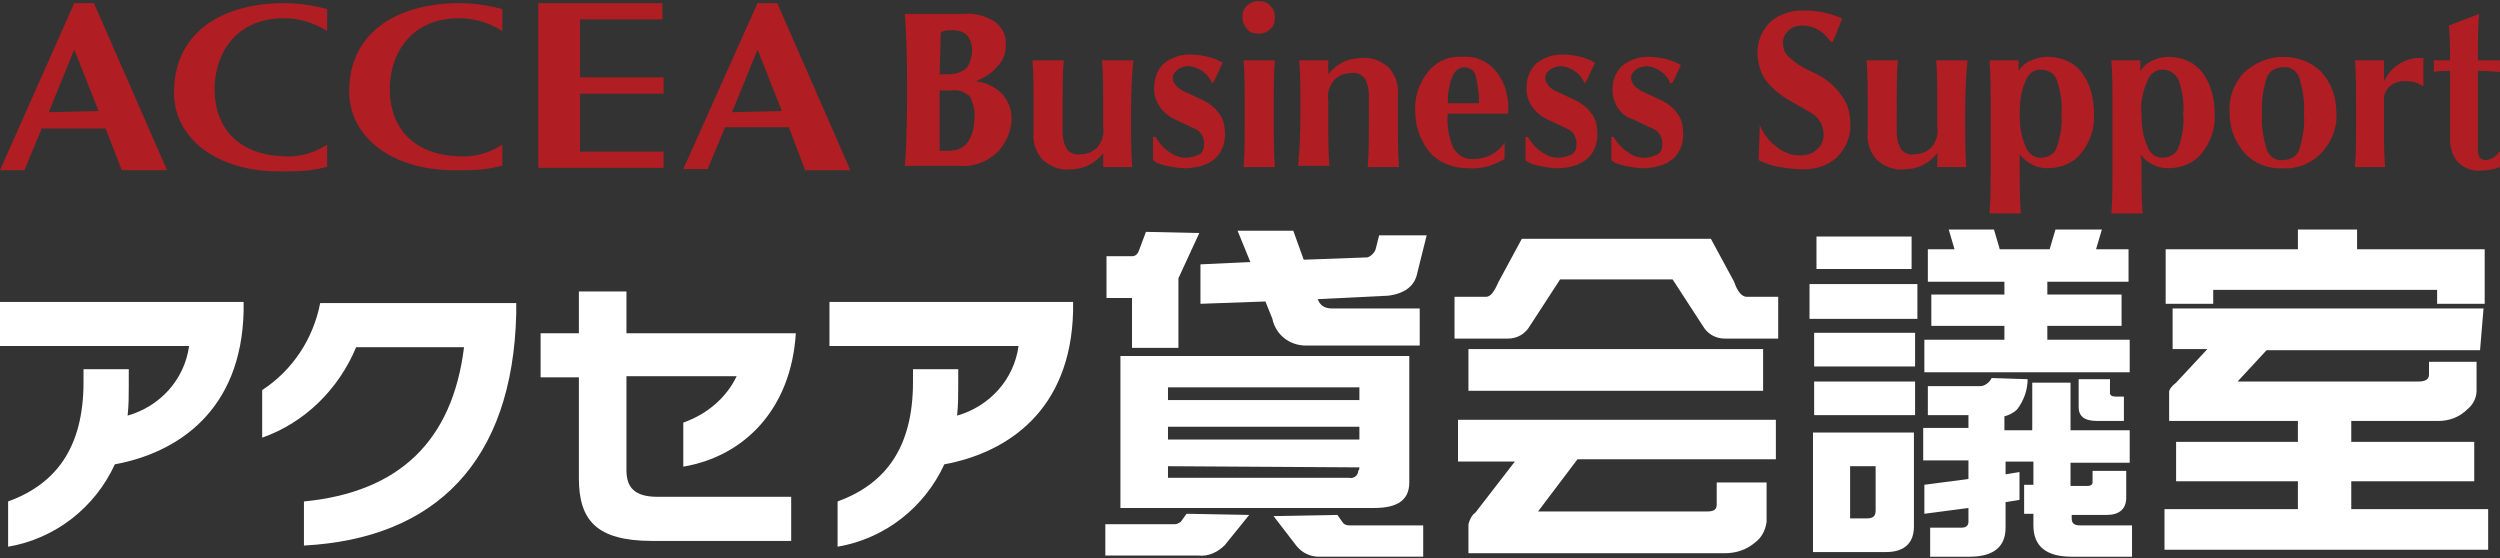 <?xml version="1.0" encoding="utf-8"?>
<!-- Generator: Adobe Illustrator 24.2.3, SVG Export Plug-In . SVG Version: 6.00 Build 0)  -->
<svg version="1.1" id="レイヤー_1" xmlns="http://www.w3.org/2000/svg" xmlns:xlink="http://www.w3.org/1999/xlink" x="0px"
	 y="0px" viewBox="0 0 215.5 48.1" style="enable-background:new 0 0 215.5 48.1;" xml:space="preserve">
<rect x="0" y="0" width="215.5" height="48.1" fill="#333333" stroke="none"/>
<style type="text/css">
	.st0{fill:#FFFFFF;}
	.st1{fill:#B01E23;}
</style>
<g id="グループ_218" transform="translate(10046.98 72.587)">
	<g id="グループ_216" transform="translate(-10046.98 -47.461)">
		<path id="パス_25" class="st0" d="M9.9,14.9c-1.7,3.7-5.1,6.4-9.2,7.1v-3.9c4.1-1.5,6.5-4.6,6.5-10.3V6.7h3.9v1.4
			c0,0.9,0,1.7-0.1,2.6c2.8-0.8,4.9-3.1,5.3-6H0V0.9h21v0.8C20.8,10.3,15.3,13.9,9.9,14.9z"/>
		<path id="パス_26" class="st0" d="M26.2,21.9v-3.8C34.4,17.3,39,12.9,40,4.8h-9.3c-1.5,3.6-4.4,6.5-8.1,7.8V8.5
			c2.6-1.7,4.4-4.4,5-7.5h16.9v0.9C44.2,14.7,37.5,21.3,26.2,21.9z"/>
		<path id="パス_27" class="st0" d="M58.9,15.1v-3.8c2-0.7,3.7-2.1,4.6-4H54v8.1c0,1.5,0.7,2.3,2.7,2.3h11.5v3.8h-12
			c-4.8,0-6.3-1.8-6.3-5.4V7.4h-3.3V3.6h3.3V0H54v3.6h14.6C68.2,10.1,64.2,14.2,58.9,15.1z"/>
		<path id="パス_28" class="st0" d="M81.4,14.9c-1.7,3.7-5.1,6.4-9.2,7.1v-3.9c4.1-1.5,6.5-4.6,6.5-10.3V6.7h3.9v1.4
			c0,0.9,0,1.7-0.1,2.6c2.8-0.8,4.9-3.1,5.3-6H71.5V0.9h21v0.8C92.3,10.3,86.8,13.9,81.4,14.9z"/>
	</g>
	<path id="パス_159" class="st0" d="M-9939.3-28.2l-2.1,2.6c-0.6,0.6-1.4,1-2.3,0.9h-8v-2.7h6c0.2,0,0.3-0.1,0.5-0.2l0.5-0.7
		L-9939.3-28.2z M-9943.6-52.5l-1.8,3.9v6h-4v-4.3h-2.2v-3.6h2.2c0.3,0,0.5-0.2,0.6-0.5l0.6-1.6L-9943.6-52.5z M-9925.5-41.9V-31
		c0,1.5-1,2.2-3,2.2h-21.9v-13.1H-9925.5z M-9929.8-38.1v-1.1h-16.5v1.1H-9929.8z M-9929.8-34.7v-1.1h-16.5v1.1H-9929.8z
		 M-9929.8-32.3L-9929.8-32.3l-16.5-0.1v1h15.6c0.4,0.1,0.8-0.2,0.8-0.6C-9929.8-32.1-9929.8-32.2-9929.8-32.3L-9929.8-32.3z
		 M-9935.5-52.7l0.9,2.5l5.5-0.2c0.3-0.1,0.6-0.4,0.7-0.7l0.3-1.2h4.1l-0.8,3.2c-0.2,1.1-1,1.8-2.5,2l-6.1,0.3l0.1,0.2
		c0.2,0.4,0.6,0.6,1.1,0.6h7.6v3.2h-9.8c-1.4,0-2.6-0.9-2.9-2.3l-0.6-1.5l-5.6,0.2v-3.4l4.3-0.2l-1.1-2.7
		C-9940.3-52.7-9935.5-52.7-9935.5-52.7z M-9931.7-28.2l0.5,0.7c0.2,0.2,0.4,0.2,0.6,0.2h6.3v2.7h-9c-0.7,0-1.4-0.3-1.9-0.9l-2-2.6
		L-9931.7-28.2z"/>
	<path id="パス_160" class="st0" d="M-9899.5-52l2,3.7c0.3,0.9,0.7,1.3,1.1,1.3h2.7v3.6h-4.6c-0.8,0-1.5-0.4-1.9-1.1l-2.6-4h-9.7
		l-2.6,4c-0.4,0.7-1.1,1.1-1.9,1.1h-4.6V-47h2.7c0.4,0,0.7-0.4,1.1-1.3l2-3.7H-9899.5z M-9893.9-33h-17.1l-3.4,4.5h14.6
		c0.6,0,0.8-0.2,0.8-0.6V-31h4.3v3.4c-0.1,0.7-0.4,1.3-0.9,1.7c-0.8,0.7-1.7,1-2.7,1h-22.1v-2.5c0.1-0.4,0.3-0.8,0.6-1l3.4-4.4h-4.9
		v-3.6h27.4L-9893.9-33z M-9895-38.9h-25.4v-3.6h25.4V-38.9z"/>
	<path id="パス_161" class="st0" d="M-9881.7-45.1h-9.3v-3h9.3V-45.1z M-9882-35.3v8.1c0,1.4-0.8,2.2-2.4,2.2h-6.3v-10.3H-9882z
		 M-9881.9-41h-8.7v-2.9h8.7V-41z M-9881.9-36.8h-8.7v-2.9h8.7V-36.8z M-9882.2-49.4h-8.2v-2.8h8.2V-49.4z M-9885.3-28.6v-3.8h-2.2
		v4.5h1.4C-9885.5-27.9-9885.3-28.1-9885.3-28.6L-9885.3-28.6z M-9872.2-39.9c0,0.9-0.3,1.8-0.9,2.6c-0.3,0.3-0.7,0.5-1.1,0.6v1.2
		h2.4v-4.1h3.3v4.1h5.1v2.8h-5.1v2h1.5c0.2,0,0.4-0.1,0.4-0.3v-1h2.9v2.3c0,1-0.6,1.5-1.7,1.5h-3v0.3c0,0.4,0.2,0.6,0.7,0.6h4.5v2.7
		h-5.2c-2.2,0-3.3-0.9-3.3-2.7v-1h-0.8v-2.5h0.8v-2h-2.4v1.1l1.2-0.2v2.4l-1.2,0.2v2.2c0,1.7-1.1,2.5-3.1,2.5h-3.4v-2.5h2.7
		c0.4,0,0.6-0.2,0.6-0.5v-1.2l-3.8,0.5v-2.5l3.8-0.5v-1.6h-3.9v-2.8h3.9v-1.1h-3.5v-2.5h4.5c0.4,0,0.8-0.3,1-0.7L-9872.2-39.9z
		 M-9875.1-52.8l0.5,1.7h4.3l0.5-1.7h4l-0.5,1.7h2.8v2.8h-7v1.1h6.4v2.7h-6.4v1.2h7.1v2.8h-17.7v-2.8h6.9v-1.2h-6.3v-2.7h6.3v-1.1
		h-6.6v-2.8h2.3l-0.5-1.7H-9875.1z M-9865.1-39.9v1.2c0,0.2,0.2,0.3,0.5,0.3h0.7v2.1h-2.3c-1.1,0-1.6-0.4-1.6-1.2v-2.4
		C-9867.8-39.9-9865.1-39.9-9865.1-39.9z"/>
	<path id="パス_162" class="st0" d="M-9833.2-42.4h-18.4l-2.5,2.7h15.6c0.6,0,0.9-0.2,0.9-0.6v-1.1h4.1v2.5c0,0.6-0.3,1.2-0.8,1.6
		c-0.7,0.7-1.6,1-2.5,1h-7.5v1.8h10.6v3.4h-10.6v2.4h11.8v3.5h-27.9v-3.5h11.5v-2.4h-10.5v-3.4h10.5v-1.8h-11.1v-2.5
		c0-0.2,0.2-0.5,0.6-0.8l2.7-2.9h-3V-46h26.8L-9833.2-42.4z M-9843.8-52.8v1.7h11v4.7h-4.1v-1.2h-19.3v1.2h-4.1v-4.7h11.4v-1.7
		H-9843.8z"/>
	<g id="グループ_217" transform="translate(-10046.98 -72.587)">
		<g id="グループ_147" transform="translate(0 0.272)">
			<g id="グループ_8">
				<path id="パス_33" class="st1" d="M57.1,0v1.4H50v5h7.2v1.4H50v5h7.2v1.4H46.4V0H57.1z"/>
				<path id="パス_34" class="st1" d="M10.5,14.4h3.9L8.1,0H6.4L0,14.4h2.1l1.5-3.6h5.5L10.5,14.4z M4.2,9.4L6.4,4l2.1,5.3
					L4.2,9.4L4.2,9.4z"/>
				<path id="パス_35" class="st1" d="M69.4,14.4h3.9L67,0h-1.7l-6.4,14.3H61l1.5-3.6H68L69.4,14.4z M63.1,9.4L65.3,4l2.1,5.3
					L63.1,9.4L63.1,9.4z"/>
				<path id="パス_36" class="st1" d="M28.2,12.2c-1.1,0.7-2.4,1.1-3.7,1c-3.9-0.1-6-2.4-6-5.8c0-2.9,1.7-6.1,6-6.1
					c1.3,0,2.6,0.4,3.7,1.1V0.5C27,0.2,25.8,0,24.5,0C19.3,0,15,2.4,15,7.7c0,4.1,3.9,6.8,9,6.8c0.2,0,0.4,0,0.5,0
					c0.2,0,0.3,0,0.5,0c1.1,0,2.1-0.1,3.2-0.4V12.2z"/>
				<path id="パス_37" class="st1" d="M43.3,12.2c-1.1,0.7-2.4,1.1-3.7,1c-3.9-0.1-6-2.4-6-5.8c0-2.9,1.7-6.1,6-6.1
					c1.3,0,2.6,0.4,3.7,1.1V0.5C42.1,0.2,40.9,0,39.6,0c-5.2,0-9.5,2.4-9.5,7.6c0,4.1,3.9,6.8,9,6.8c0.2,0,0.4,0,0.5,0
					c0.2,0,0.3,0,0.5,0c1.1,0,2.1-0.1,3.2-0.4V12.2z"/>
			</g>
		</g>
		<g id="グループ_148" transform="translate(77.996)">
			<path id="パス_38" class="st1" d="M0.2,7.8c0-3.3-0.1-5.5-0.2-6.6h5.1c1-0.1,1.9,0.2,2.7,0.7c0.6,0.5,1,1.2,0.9,2
				c0,0.7-0.2,1.3-0.7,1.8C7.5,6.3,6.9,6.7,6.1,7C7,7.1,7.8,7.5,8.4,8.1c0.5,0.6,0.8,1.3,0.8,2.1c0,1-0.4,2-1.1,2.8
				c-0.9,0.9-2.1,1.4-3.3,1.3H0C0.1,13.3,0.2,11.1,0.2,7.8z M3,6.4h0.9c0.5,0,1-0.2,1.4-0.5c0.3-0.4,0.5-1,0.5-1.5
				c0-1.2-0.6-1.8-1.7-1.8c-0.4,0-0.7,0-1,0.2L3,6.4z M3,13h0.8c0.6,0,1.2-0.2,1.6-0.7C5.8,11.7,6,11,6,10.3c0.1-0.7-0.1-1.4-0.4-2
				C5.1,7.9,4.6,7.7,4,7.8H3V13z"/>
			<path id="パス_39" class="st1" d="M19.5,9.8c0,2,0,3.5,0.1,4.6h-2.5v-1.2c-0.7,0.9-1.7,1.4-2.9,1.4c-0.9,0.1-1.7-0.3-2.3-0.8
				c-0.6-0.7-0.9-1.5-0.8-2.4V9.8c0-2,0-3.6-0.1-4.6h2.7c-0.1,1-0.1,2.5-0.1,4.6v1.6c0,0.5,0.1,1,0.4,1.5c0.3,0.3,0.7,0.5,1.1,0.4
				c0.6,0,1.1-0.2,1.5-0.6c0.4-0.5,0.6-1.1,0.5-1.7V9.8c0-2,0-3.6-0.1-4.6h2.7C19.6,6.2,19.5,7.7,19.5,9.8z"/>
			<path id="パス_40" class="st1" d="M26.5,7.2c-0.3-0.8-1.1-1.4-2-1.5c-0.3,0-0.7,0.1-1,0.3c-0.2,0.2-0.4,0.4-0.4,0.7
				c0,0.4,0.3,0.8,0.8,1.1l1.5,0.7c0.7,0.3,1.3,0.7,1.7,1.3c0.4,0.5,0.5,1.2,0.5,1.8c0,0.8-0.3,1.6-0.9,2.1
				c-0.7,0.6-1.7,0.8-2.6,0.8c-0.5,0-1-0.1-1.5-0.2c-0.4-0.1-0.9-0.2-1.2-0.5v-2h0.2c0.3,0.5,0.7,1,1.2,1.3c0.4,0.3,0.9,0.5,1.4,0.5
				c0.4,0,0.8-0.1,1.2-0.3c0.3-0.2,0.4-0.5,0.4-0.9c0-0.6-0.3-1.1-0.8-1.3l-1.7-0.8c-1.1-0.5-1.9-1.6-1.8-2.8c0-0.8,0.3-1.5,0.8-2
				c0.6-0.5,1.4-0.8,2.2-0.8c1,0,2,0.2,2.9,0.7l-0.7,1.5L26.5,7.2z"/>
			<path id="パス_41" class="st1" d="M29.1,1.5c0-0.4,0.1-0.8,0.4-1c0.3-0.3,0.6-0.4,1-0.4s0.8,0.1,1,0.4c0.3,0.3,0.4,0.6,0.4,1
				s-0.1,0.8-0.4,1c-0.3,0.3-0.6,0.4-1,0.4s-0.8-0.1-1-0.4C29.2,2.2,29.1,1.8,29.1,1.5z M29.3,9.8c0-2.1,0-3.6-0.1-4.6h2.7
				c-0.1,1-0.1,2.5-0.1,4.6c0,2,0,3.6,0.1,4.6h-2.7C29.3,13.4,29.3,11.9,29.3,9.8L29.3,9.8z"/>
			<path id="パス_42" class="st1" d="M34.1,9.8c0-2,0-3.6-0.1-4.6h2.5v1.2C37.2,5.5,38.2,5,39.4,5c0.9-0.1,1.7,0.3,2.3,0.8
				c0.6,0.7,0.9,1.5,0.8,2.4v1.6c0,2,0,3.5,0.1,4.6h-2.7c0.1-1,0.1-2.5,0.1-4.6V8.2c0-0.5-0.1-1-0.4-1.5c-0.3-0.3-0.7-0.5-1.1-0.4
				c-0.6,0-1.1,0.2-1.5,0.6c-0.4,0.5-0.6,1.1-0.5,1.7v1.1c0,2,0,3.5,0.1,4.6h-2.7C34,13.3,34.1,11.8,34.1,9.8z"/>
			<path id="パス_43" class="st1" d="M46.8,9.8c-0.1,1,0.1,2.1,0.5,3c0.4,0.6,1,1,1.8,0.9c1,0,2-0.5,2.6-1.4v1.4
				c-1,0.6-2.1,0.9-3.2,0.8c-1.1,0-2.3-0.4-3.1-1.2c-0.9-1-1.4-2.3-1.4-3.6c-0.1-1.3,0.3-2.5,1.1-3.5c0.7-0.9,1.8-1.4,3-1.3
				c1.1-0.1,2.2,0.4,2.9,1.3c0.8,1,1.1,2.3,1,3.6L46.8,9.8z M46.8,8.9h2.7c0-0.8-0.1-1.6-0.3-2.4c-0.1-0.4-0.5-0.7-1-0.7
				c-0.4,0-0.8,0.3-1,0.8C46.9,7.3,46.8,8.1,46.8,8.9L46.8,8.9z"/>
			<path id="パス_44" class="st1" d="M58.6,7.2c-0.3-0.8-1.1-1.4-2-1.5c-0.3,0-0.7,0.1-1,0.3c-0.2,0.2-0.4,0.4-0.4,0.7
				c0,0.4,0.3,0.8,0.8,1.1l1.5,0.7c0.7,0.3,1.3,0.7,1.7,1.3c0.4,0.5,0.5,1.2,0.5,1.8c0,0.8-0.3,1.6-0.9,2.1
				c-0.7,0.6-1.7,0.8-2.6,0.8c-0.5,0-1-0.1-1.5-0.2c-0.4-0.1-0.9-0.2-1.2-0.5v-2h0.2c0.3,0.5,0.7,1,1.2,1.3c0.4,0.3,0.9,0.5,1.4,0.5
				c0.4,0,0.8-0.1,1.2-0.3c0.3-0.2,0.4-0.5,0.4-0.9c0-0.6-0.3-1.1-0.8-1.3l-1.7-0.8c-1.1-0.5-1.9-1.6-1.8-2.8c0-0.8,0.3-1.5,0.8-2
				C55,5,55.8,4.7,56.6,4.7c1,0,2,0.2,2.9,0.7l-0.7,1.5L58.6,7.2z"/>
			<path id="パス_45" class="st1" d="M66,7.2c-0.3-0.8-1.1-1.4-2-1.5c-0.3,0-0.7,0.1-1,0.3c-0.2,0.2-0.4,0.4-0.4,0.7
				c0,0.4,0.3,0.8,0.8,1.1l1.5,0.7c0.7,0.3,1.3,0.7,1.7,1.3c0.4,0.5,0.5,1.2,0.5,1.8c0,0.8-0.3,1.6-0.9,2.1
				c-0.7,0.6-1.7,0.8-2.6,0.8c-0.5,0-1-0.1-1.5-0.2c-0.4-0.1-0.9-0.2-1.2-0.5v-2h0.2c0.3,0.5,0.7,1,1.2,1.3c0.4,0.3,0.9,0.5,1.4,0.5
				c0.4,0,0.8-0.1,1.2-0.3c0.3-0.2,0.4-0.5,0.4-0.9c0-0.6-0.3-1.1-0.8-1.3l-1.7-0.8C61.7,10,61,8.9,61,7.7c0-0.8,0.3-1.5,0.8-2
				c0.6-0.5,1.4-0.8,2.2-0.8c1,0,2,0.2,2.9,0.7l-0.7,1.5L66,7.2z"/>
			<path id="パス_46" class="st1" d="M73.7,10.8c0.3,0.7,0.8,1.4,1.5,1.9c0.5,0.4,1.2,0.7,1.9,0.7c0.5,0,1.1-0.1,1.5-0.5
				c0.4-0.3,0.6-0.8,0.6-1.3c0-0.9-0.5-1.6-1.3-2l-1.4-0.8c-0.9-0.5-1.7-1.1-2.3-1.9c-0.5-0.7-0.7-1.6-0.7-2.4c0-1,0.4-1.9,1.1-2.6
				c0.8-0.7,1.8-1,2.8-1c1.2,0,2.3,0.2,3.4,0.7l-0.8,2h-0.2c-0.5-0.8-1.4-1.4-2.4-1.4c-0.4,0-0.9,0.1-1.2,0.4
				c-0.3,0.3-0.5,0.6-0.5,1.1c0,0.4,0.1,0.8,0.4,1.1c0.4,0.4,0.8,0.7,1.3,1l1.4,0.7c0.8,0.4,1.5,1.1,2,1.8s0.7,1.5,0.7,2.3
				c0.1,1.1-0.4,2.2-1.1,2.9c-0.8,0.8-1.9,1.1-3,1.1c-0.7,0-1.3-0.1-2-0.2c-0.6-0.1-1.2-0.3-1.8-0.6L73.7,10.8L73.7,10.8z"/>
			<path id="パス_47" class="st1" d="M91.4,9.8c0,2,0,3.5,0.1,4.6H89v-1.2c-0.7,0.9-1.7,1.4-2.9,1.4c-0.9,0.1-1.7-0.3-2.3-0.8
				c-0.6-0.7-0.9-1.5-0.8-2.4V9.8c0-2,0-3.6-0.1-4.6h2.7c-0.1,1-0.1,2.5-0.1,4.6v1.6c0,0.5,0.1,1,0.4,1.5c0.3,0.3,0.7,0.5,1.1,0.4
				c0.6,0,1.1-0.2,1.5-0.6c0.4-0.5,0.6-1.1,0.5-1.7V9.8c0-2,0-3.6-0.1-4.6h2.7C91.5,6.2,91.4,7.7,91.4,9.8z"/>
			<path id="パス_48" class="st1" d="M96.1,13.8c0,2,0,3.5,0.1,4.6h-2.7c0.1-1,0.1-2.5,0.1-4.6v-4c0-2,0-3.6-0.1-4.6H96v0.9
				c0.3-0.4,0.6-0.7,1.1-0.9C97.6,5,98,4.9,98.5,4.9c1.1,0,2.2,0.4,2.9,1.3c0.8,1,1.1,2.3,1.1,3.5c0.1,1.3-0.3,2.5-1.1,3.5
				c-0.7,0.9-1.8,1.3-2.9,1.3c-0.5,0-0.9-0.1-1.3-0.3s-0.8-0.5-1.1-0.9V13.8z M96.1,9.8c0,1,0.1,1.9,0.5,2.8c0.2,0.6,0.7,1,1.3,1
				c0.6,0,1.2-0.3,1.4-0.9c0.3-0.9,0.5-1.9,0.4-2.9c0.1-1-0.1-2-0.4-2.9C99.1,6.3,98.5,6,97.9,6s-1.1,0.4-1.3,1
				C96.2,7.9,96.1,8.8,96.1,9.8z"/>
			<path id="パス_49" class="st1" d="M106.6,13.8c0,2,0,3.5,0.1,4.6H104c0.1-1,0.1-2.5,0.1-4.6v-4c0-2,0-3.6-0.1-4.6h2.5v0.9
				c0.3-0.4,0.6-0.7,1.1-0.9c0.4-0.2,0.9-0.3,1.3-0.3c1.1,0,2.2,0.4,2.9,1.3c0.8,1,1.1,2.3,1.1,3.5c0.1,1.3-0.3,2.5-1.1,3.5
				c-0.7,0.9-1.8,1.3-2.9,1.3c-0.5,0-0.9-0.1-1.3-0.3s-0.8-0.5-1.1-0.9L106.6,13.8L106.6,13.8z M106.6,9.8c0,1,0.1,1.9,0.5,2.8
				c0.2,0.6,0.7,1,1.3,1c0.6,0,1.2-0.3,1.4-0.9c0.3-0.9,0.5-1.9,0.4-2.9c0.1-1-0.1-2-0.4-2.9C109.5,6.3,109,6,108.4,6
				s-1.1,0.4-1.3,1C106.7,7.9,106.5,8.8,106.6,9.8z"/>
			<path id="パス_50" class="st1" d="M118.8,4.9c1.2,0,2.4,0.4,3.3,1.3c0.9,1,1.3,2.2,1.3,3.5c0.1,1.3-0.4,2.5-1.3,3.5
				c-0.9,0.9-2.1,1.4-3.3,1.3c-1.2,0.1-2.5-0.4-3.3-1.3c-0.9-1-1.3-2.2-1.3-3.5c-0.1-1.3,0.4-2.6,1.3-3.5
				C116.4,5.4,117.6,4.9,118.8,4.9z M118.8,5.8c-0.6,0-1.2,0.3-1.4,0.9c-0.3,1-0.5,2-0.4,3.1c-0.1,1,0.1,2.1,0.4,3.1
				c0.2,0.6,0.8,1,1.4,0.9c0.6,0,1.2-0.3,1.4-0.9c0.3-1,0.5-2,0.4-3.1c0.1-1-0.1-2.1-0.4-3.1C120,6.1,119.4,5.7,118.8,5.8z"/>
			<path id="パス_51" class="st1" d="M125.1,9.8c0-2,0-3.6-0.1-4.6h2.5V7c0.3-0.6,0.7-1.1,1.2-1.4c0.4-0.3,0.9-0.5,1.5-0.6h0.7
				v2.4h-0.1c-0.4-0.3-0.9-0.4-1.4-0.4c-0.9-0.1-1.8,0.5-1.9,1.4c0,0.2,0,0.3,0,0.5v0.9c0,2,0,3.5,0.1,4.6H125
				C125.1,13.3,125.1,11.8,125.1,9.8z"/>
			<path id="パス_52" class="st1" d="M135.7,1.2c-0.1,1-0.1,2.4-0.1,4h1.9v1c-0.3,0-0.9-0.1-1.9-0.1v6.8c0,0.6,0.2,0.9,0.7,0.9
				c0.2,0,0.4-0.1,0.6-0.2c0.2-0.1,0.4-0.3,0.5-0.5h0.1v1.3c-0.5,0.2-1.1,0.3-1.6,0.3c-0.7,0.1-1.5-0.2-2-0.7s-0.7-1.3-0.7-2V6.1
				c-0.5,0-0.9,0-1.4,0.1v-1h1.4c0-1,0-2-0.1-3L135.7,1.2z"/>
		</g>
	</g>
</g>
</svg>
